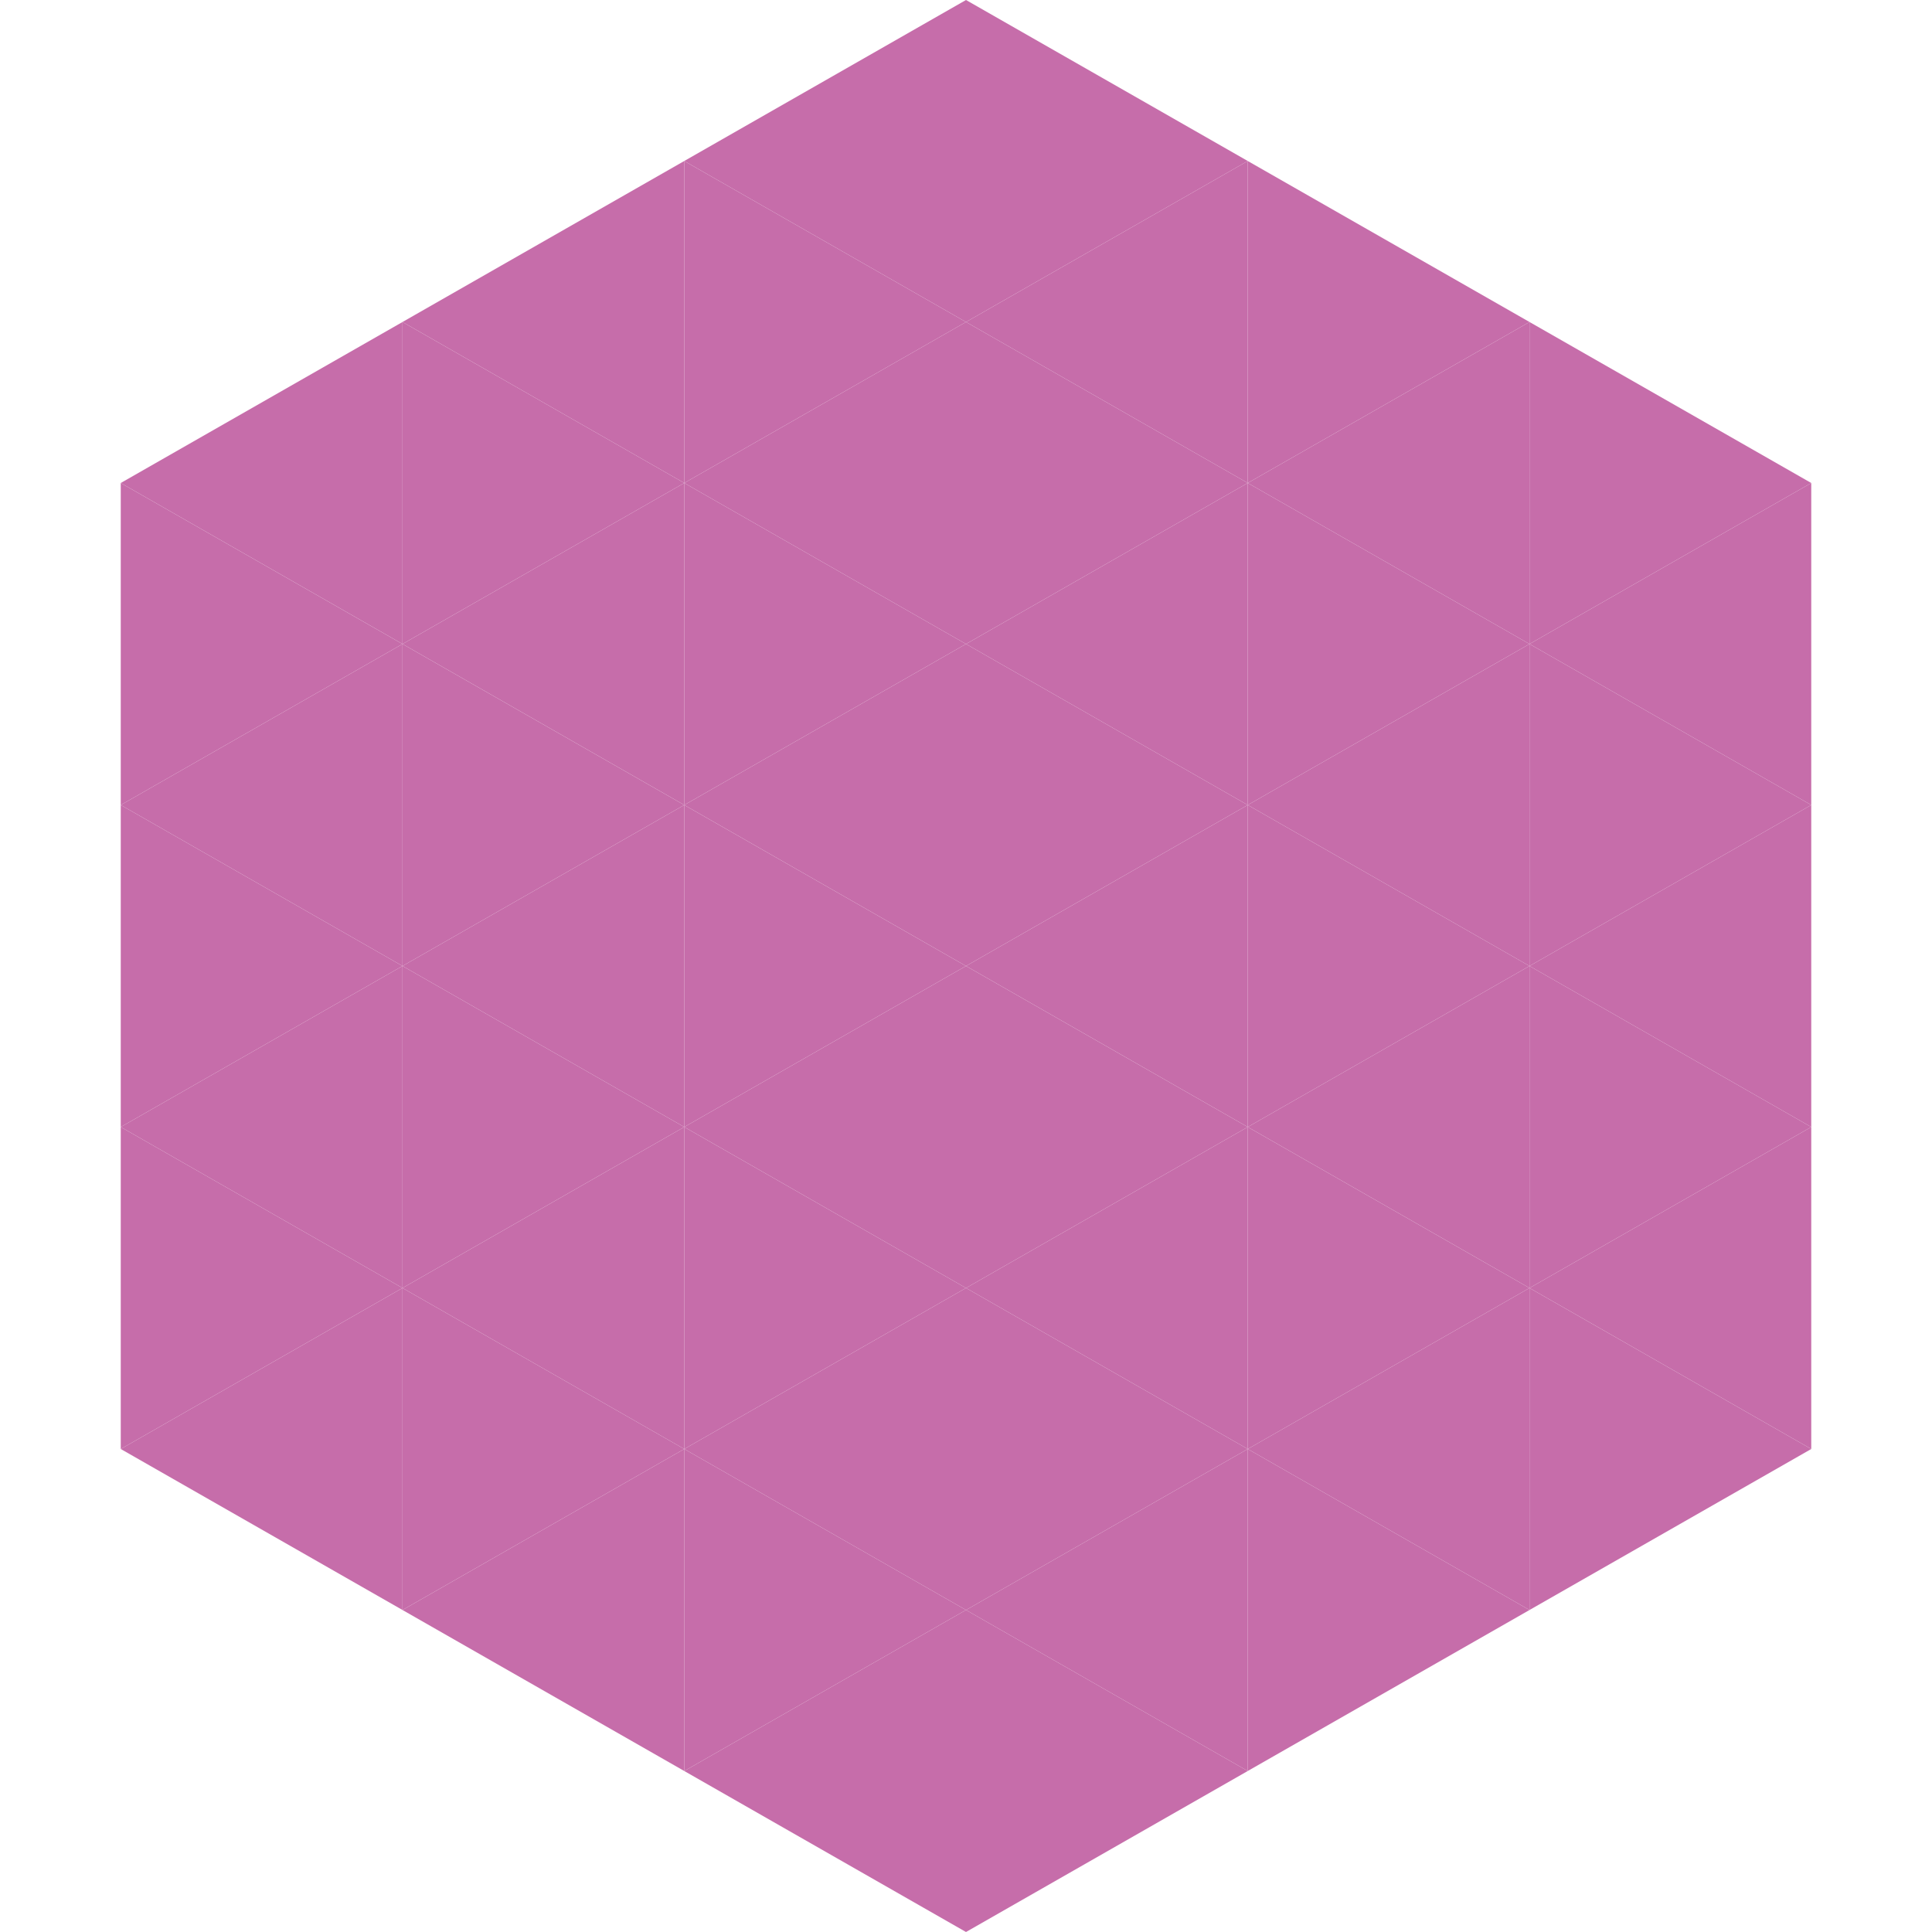 <?xml version="1.0"?>
<!-- Generated by SVGo -->
<svg width="240" height="240"
     xmlns="http://www.w3.org/2000/svg"
     xmlns:xlink="http://www.w3.org/1999/xlink">
<polygon points="50,40 15,60 50,80" style="fill:rgb(198,109,170)" />
<polygon points="190,40 225,60 190,80" style="fill:rgb(198,109,170)" />
<polygon points="15,60 50,80 15,100" style="fill:rgb(198,109,170)" />
<polygon points="225,60 190,80 225,100" style="fill:rgb(198,109,170)" />
<polygon points="50,80 15,100 50,120" style="fill:rgb(198,109,170)" />
<polygon points="190,80 225,100 190,120" style="fill:rgb(198,109,170)" />
<polygon points="15,100 50,120 15,140" style="fill:rgb(198,109,170)" />
<polygon points="225,100 190,120 225,140" style="fill:rgb(198,109,170)" />
<polygon points="50,120 15,140 50,160" style="fill:rgb(198,109,170)" />
<polygon points="190,120 225,140 190,160" style="fill:rgb(198,109,170)" />
<polygon points="15,140 50,160 15,180" style="fill:rgb(198,109,170)" />
<polygon points="225,140 190,160 225,180" style="fill:rgb(198,109,170)" />
<polygon points="50,160 15,180 50,200" style="fill:rgb(198,109,170)" />
<polygon points="190,160 225,180 190,200" style="fill:rgb(198,109,170)" />
<polygon points="15,180 50,200 15,220" style="fill:rgb(255,255,255); fill-opacity:0" />
<polygon points="225,180 190,200 225,220" style="fill:rgb(255,255,255); fill-opacity:0" />
<polygon points="50,0 85,20 50,40" style="fill:rgb(255,255,255); fill-opacity:0" />
<polygon points="190,0 155,20 190,40" style="fill:rgb(255,255,255); fill-opacity:0" />
<polygon points="85,20 50,40 85,60" style="fill:rgb(198,109,170)" />
<polygon points="155,20 190,40 155,60" style="fill:rgb(198,109,170)" />
<polygon points="50,40 85,60 50,80" style="fill:rgb(198,109,170)" />
<polygon points="190,40 155,60 190,80" style="fill:rgb(198,109,170)" />
<polygon points="85,60 50,80 85,100" style="fill:rgb(198,109,170)" />
<polygon points="155,60 190,80 155,100" style="fill:rgb(198,109,170)" />
<polygon points="50,80 85,100 50,120" style="fill:rgb(198,109,170)" />
<polygon points="190,80 155,100 190,120" style="fill:rgb(198,109,170)" />
<polygon points="85,100 50,120 85,140" style="fill:rgb(198,109,170)" />
<polygon points="155,100 190,120 155,140" style="fill:rgb(198,109,170)" />
<polygon points="50,120 85,140 50,160" style="fill:rgb(198,109,170)" />
<polygon points="190,120 155,140 190,160" style="fill:rgb(198,109,170)" />
<polygon points="85,140 50,160 85,180" style="fill:rgb(198,109,170)" />
<polygon points="155,140 190,160 155,180" style="fill:rgb(198,109,170)" />
<polygon points="50,160 85,180 50,200" style="fill:rgb(198,109,170)" />
<polygon points="190,160 155,180 190,200" style="fill:rgb(198,109,170)" />
<polygon points="85,180 50,200 85,220" style="fill:rgb(198,109,170)" />
<polygon points="155,180 190,200 155,220" style="fill:rgb(198,109,170)" />
<polygon points="120,0 85,20 120,40" style="fill:rgb(198,109,170)" />
<polygon points="120,0 155,20 120,40" style="fill:rgb(198,109,170)" />
<polygon points="85,20 120,40 85,60" style="fill:rgb(198,109,170)" />
<polygon points="155,20 120,40 155,60" style="fill:rgb(198,109,170)" />
<polygon points="120,40 85,60 120,80" style="fill:rgb(198,109,170)" />
<polygon points="120,40 155,60 120,80" style="fill:rgb(198,109,170)" />
<polygon points="85,60 120,80 85,100" style="fill:rgb(198,109,170)" />
<polygon points="155,60 120,80 155,100" style="fill:rgb(198,109,170)" />
<polygon points="120,80 85,100 120,120" style="fill:rgb(198,109,170)" />
<polygon points="120,80 155,100 120,120" style="fill:rgb(198,109,170)" />
<polygon points="85,100 120,120 85,140" style="fill:rgb(198,109,170)" />
<polygon points="155,100 120,120 155,140" style="fill:rgb(198,109,170)" />
<polygon points="120,120 85,140 120,160" style="fill:rgb(198,109,170)" />
<polygon points="120,120 155,140 120,160" style="fill:rgb(198,109,170)" />
<polygon points="85,140 120,160 85,180" style="fill:rgb(198,109,170)" />
<polygon points="155,140 120,160 155,180" style="fill:rgb(198,109,170)" />
<polygon points="120,160 85,180 120,200" style="fill:rgb(198,109,170)" />
<polygon points="120,160 155,180 120,200" style="fill:rgb(198,109,170)" />
<polygon points="85,180 120,200 85,220" style="fill:rgb(198,109,170)" />
<polygon points="155,180 120,200 155,220" style="fill:rgb(198,109,170)" />
<polygon points="120,200 85,220 120,240" style="fill:rgb(198,109,170)" />
<polygon points="120,200 155,220 120,240" style="fill:rgb(198,109,170)" />
<polygon points="85,220 120,240 85,260" style="fill:rgb(255,255,255); fill-opacity:0" />
<polygon points="155,220 120,240 155,260" style="fill:rgb(255,255,255); fill-opacity:0" />
</svg>
